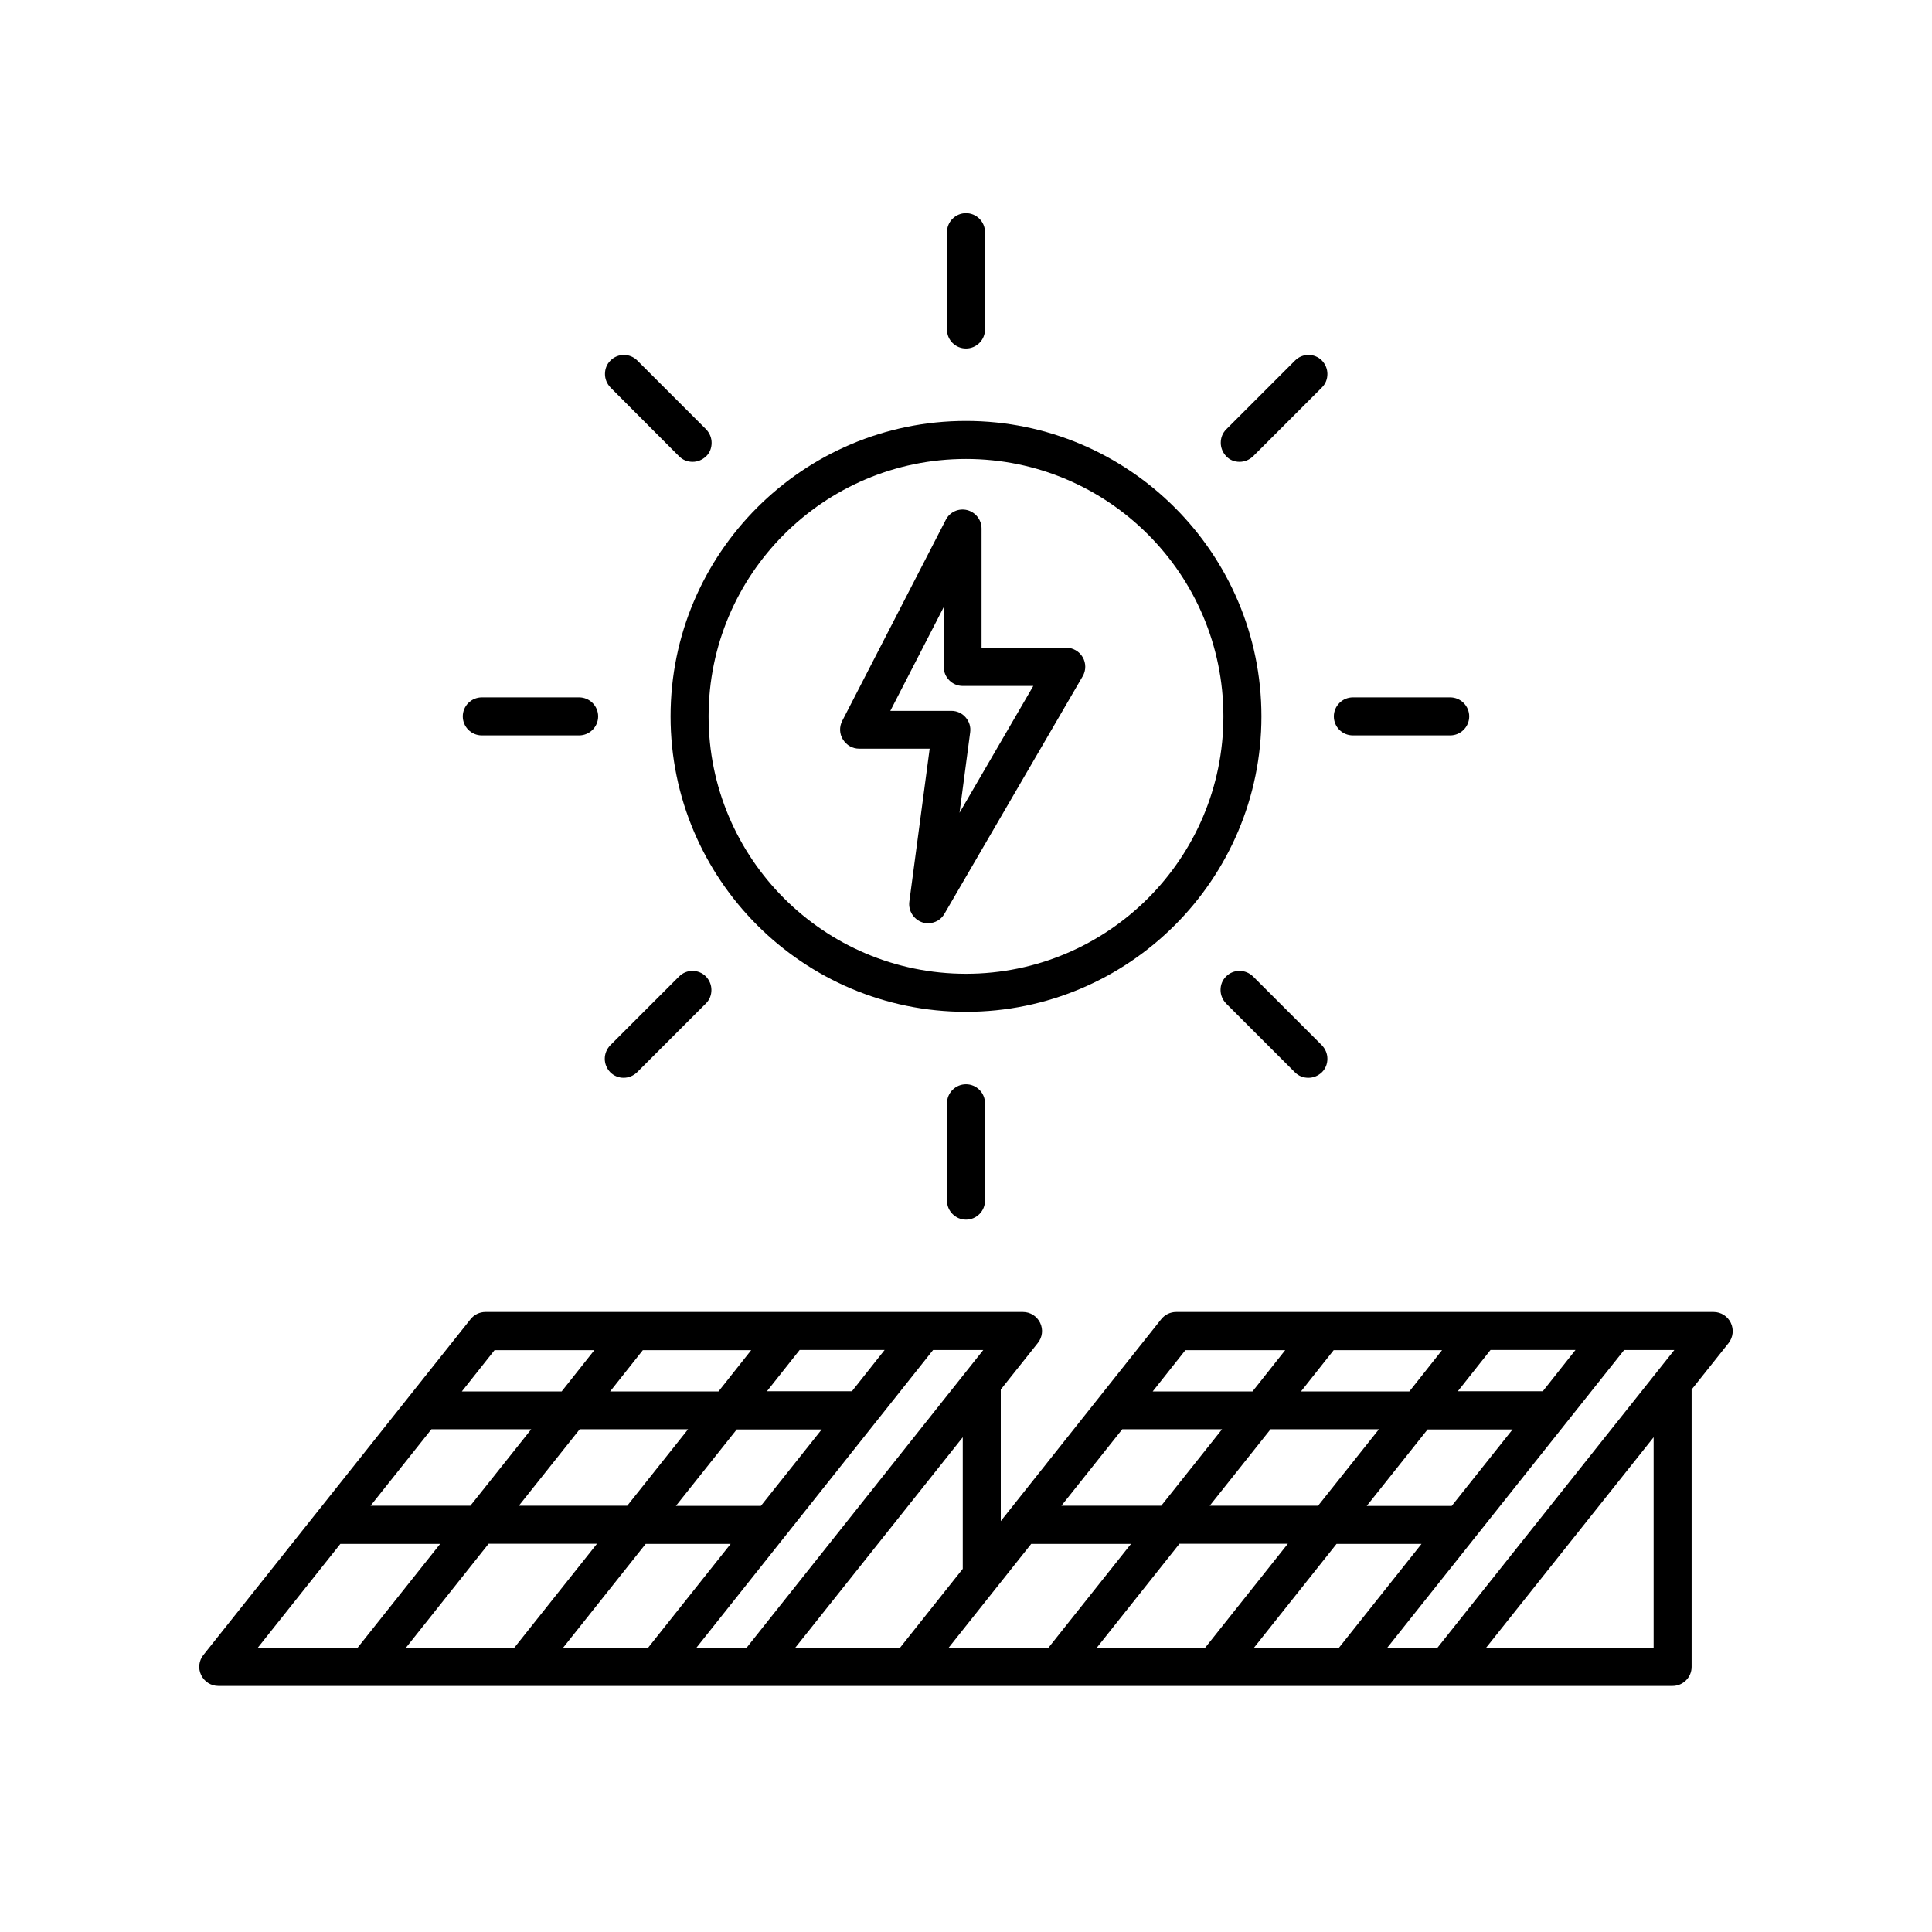 <?xml version="1.0" encoding="UTF-8"?>
<!-- Uploaded to: SVG Repo, www.svgrepo.com, Generator: SVG Repo Mixer Tools -->
<svg fill="#000000" width="800px" height="800px" version="1.1" viewBox="144 144 512 512" xmlns="http://www.w3.org/2000/svg">
 <g>
  <path d="m400 412.14c43.176 0 78.293-35.117 78.293-78.293-0.004-43.176-35.117-78.293-78.293-78.293-43.18 0-78.293 35.117-78.293 78.293 0 43.176 35.113 78.293 78.293 78.293zm0-146.51c37.633 0 68.215 30.582 68.215 68.215 0 37.637-30.582 68.215-68.215 68.215s-68.215-30.582-68.215-68.215c-0.004-37.633 30.578-68.215 68.215-68.215z"/>
  <path d="m400 236.36c2.769 0 5.039-2.266 5.039-5.039l-0.004-25.793c0-2.769-2.266-5.039-5.039-5.039-2.769 0-5.039 2.266-5.039 5.039v25.797c0.004 2.82 2.269 5.035 5.043 5.035z"/>
  <path d="m394.96 436.38v25.797c0 2.769 2.266 5.039 5.039 5.039 2.769 0 5.039-2.266 5.039-5.039v-25.797c0-2.769-2.266-5.039-5.039-5.039s-5.039 2.266-5.039 5.039z"/>
  <path d="m502.52 338.89h25.797c2.769 0 5.039-2.266 5.039-5.039 0-2.769-2.266-5.039-5.039-5.039h-25.797c-2.769 0-5.039 2.266-5.039 5.039 0 2.773 2.219 5.039 5.039 5.039z"/>
  <path d="m271.68 338.89h25.797c2.769 0 5.039-2.266 5.039-5.039 0-2.769-2.266-5.039-5.039-5.039h-25.797c-2.769 0-5.039 2.266-5.039 5.039 0 2.773 2.266 5.039 5.039 5.039z"/>
  <path d="m472.5 266.39c1.309 0 2.57-0.504 3.578-1.461l18.238-18.238c1.008-1.008 1.461-2.266 1.461-3.578 0-1.309-0.504-2.57-1.461-3.578-1.965-1.965-5.141-1.965-7.106 0l-18.234 18.234c-1.008 1.008-1.461 2.266-1.461 3.578 0 1.309 0.504 2.57 1.461 3.578 0.953 1.012 2.215 1.465 3.523 1.465z"/>
  <path d="m309.26 429.62c1.309 0 2.57-0.504 3.578-1.461l18.234-18.234c1.008-1.008 1.461-2.266 1.461-3.578 0-1.309-0.504-2.57-1.461-3.578-1.965-1.965-5.141-1.965-7.106 0l-18.238 18.238c-0.953 1.008-1.457 2.266-1.457 3.578 0 1.309 0.504 2.57 1.461 3.578 0.957 0.953 2.219 1.457 3.527 1.457z"/>
  <path d="m468.92 402.77c-1.008 1.008-1.461 2.266-1.461 3.578 0 1.309 0.504 2.57 1.461 3.578l18.238 18.238c1.008 1.008 2.266 1.461 3.578 1.461 1.309 0 2.57-0.504 3.578-1.461 1.008-1.008 1.461-2.266 1.461-3.578 0-1.309-0.504-2.57-1.461-3.578l-18.238-18.238c-2.016-1.965-5.191-1.965-7.156 0z"/>
  <path d="m323.97 264.93c1.008 1.008 2.266 1.461 3.578 1.461 1.309 0 2.57-0.504 3.578-1.461 1.008-0.957 1.461-2.266 1.461-3.578 0-1.309-0.504-2.57-1.461-3.578l-18.234-18.234c-1.965-1.965-5.141-1.965-7.106 0-1.008 1.008-1.461 2.266-1.461 3.578 0 1.309 0.504 2.57 1.461 3.578z"/>
  <path d="m602.68 494.56c-0.855-1.762-2.621-2.871-4.535-2.871h-142.48c-1.512 0-2.973 0.707-3.93 1.914l-42.52 53.504v-34.863l9.824-12.344c1.211-1.512 1.461-3.578 0.605-5.34-0.855-1.762-2.621-2.871-4.535-2.871h-142.48c-1.512 0-2.973 0.707-3.93 1.914l-70.785 88.973c-1.211 1.512-1.461 3.578-0.605 5.34 0.855 1.762 2.621 2.871 4.535 2.871h385.41c2.769 0 5.039-2.266 5.039-5.039v-73.504l9.824-12.344c1.16-1.512 1.414-3.574 0.555-5.34zm-77.738 86.102h-13.301l62.777-78.895h13.301zm-90.281 0 21.914-27.559h28.719l-21.914 27.559zm6.75-57.887h26.449l-16.121 20.254h-26.449zm39.297 0h28.719l-16.121 20.254h-28.719zm45.445-20.957-8.664 10.934h-28.719l8.664-10.934zm2.57 41.262h-22.52l16.121-20.254h22.52zm-30.531 10.074h22.52l-21.914 27.559h-22.52zm54.664-40.457h-22.52l8.664-10.934h22.52zm-94.719-10.879h26.449l-8.664 10.934h-26.449zm-58.996 57.938-16.625 20.906h-27.762l44.387-55.773v34.867zm-57.281 20.906h-13.301l62.723-78.895h13.301zm-90.281 0 21.914-27.559h28.719l-21.914 27.559zm6.75-57.887h26.449l-16.121 20.254h-26.449zm39.297 0h28.719l-16.121 20.254h-28.719zm45.441-20.957-8.664 10.934h-28.719l8.668-10.934zm2.57 41.262h-22.52l16.121-20.254h22.52zm-30.531 10.074h22.52l-21.914 27.559h-22.52zm54.664-40.457h-22.52l8.664-10.934h22.52zm-94.715-10.879h26.449l-8.664 10.934h-26.449zm-40.859 51.336h26.449l-21.914 27.559h-26.449zm183.08 0h26.449l-21.914 27.559h-26.449zm164.95 27.508h-44.387l44.387-55.773z"/>
  <path d="m371.68 342.41h18.691l-5.391 40.559c-0.301 2.367 1.109 4.637 3.375 5.441 0.555 0.203 1.109 0.25 1.613 0.25 1.762 0 3.426-0.906 4.332-2.519l36.625-62.926c0.906-1.562 0.906-3.477 0-5.039s-2.57-2.519-4.383-2.519h-22.418v-31.59c0-2.316-1.613-4.332-3.828-4.887-2.266-0.555-4.586 0.504-5.644 2.57l-27.457 53.305c-0.805 1.562-0.754 3.426 0.203 4.938 0.957 1.512 2.519 2.418 4.281 2.418zm22.422-37.535v15.871c0 2.769 2.266 5.039 5.039 5.039h18.691l-19.547 33.605 2.82-21.312c0.203-1.461-0.25-2.871-1.211-3.981-0.957-1.109-2.316-1.715-3.777-1.715h-16.172z"/>
 </g>
</svg>